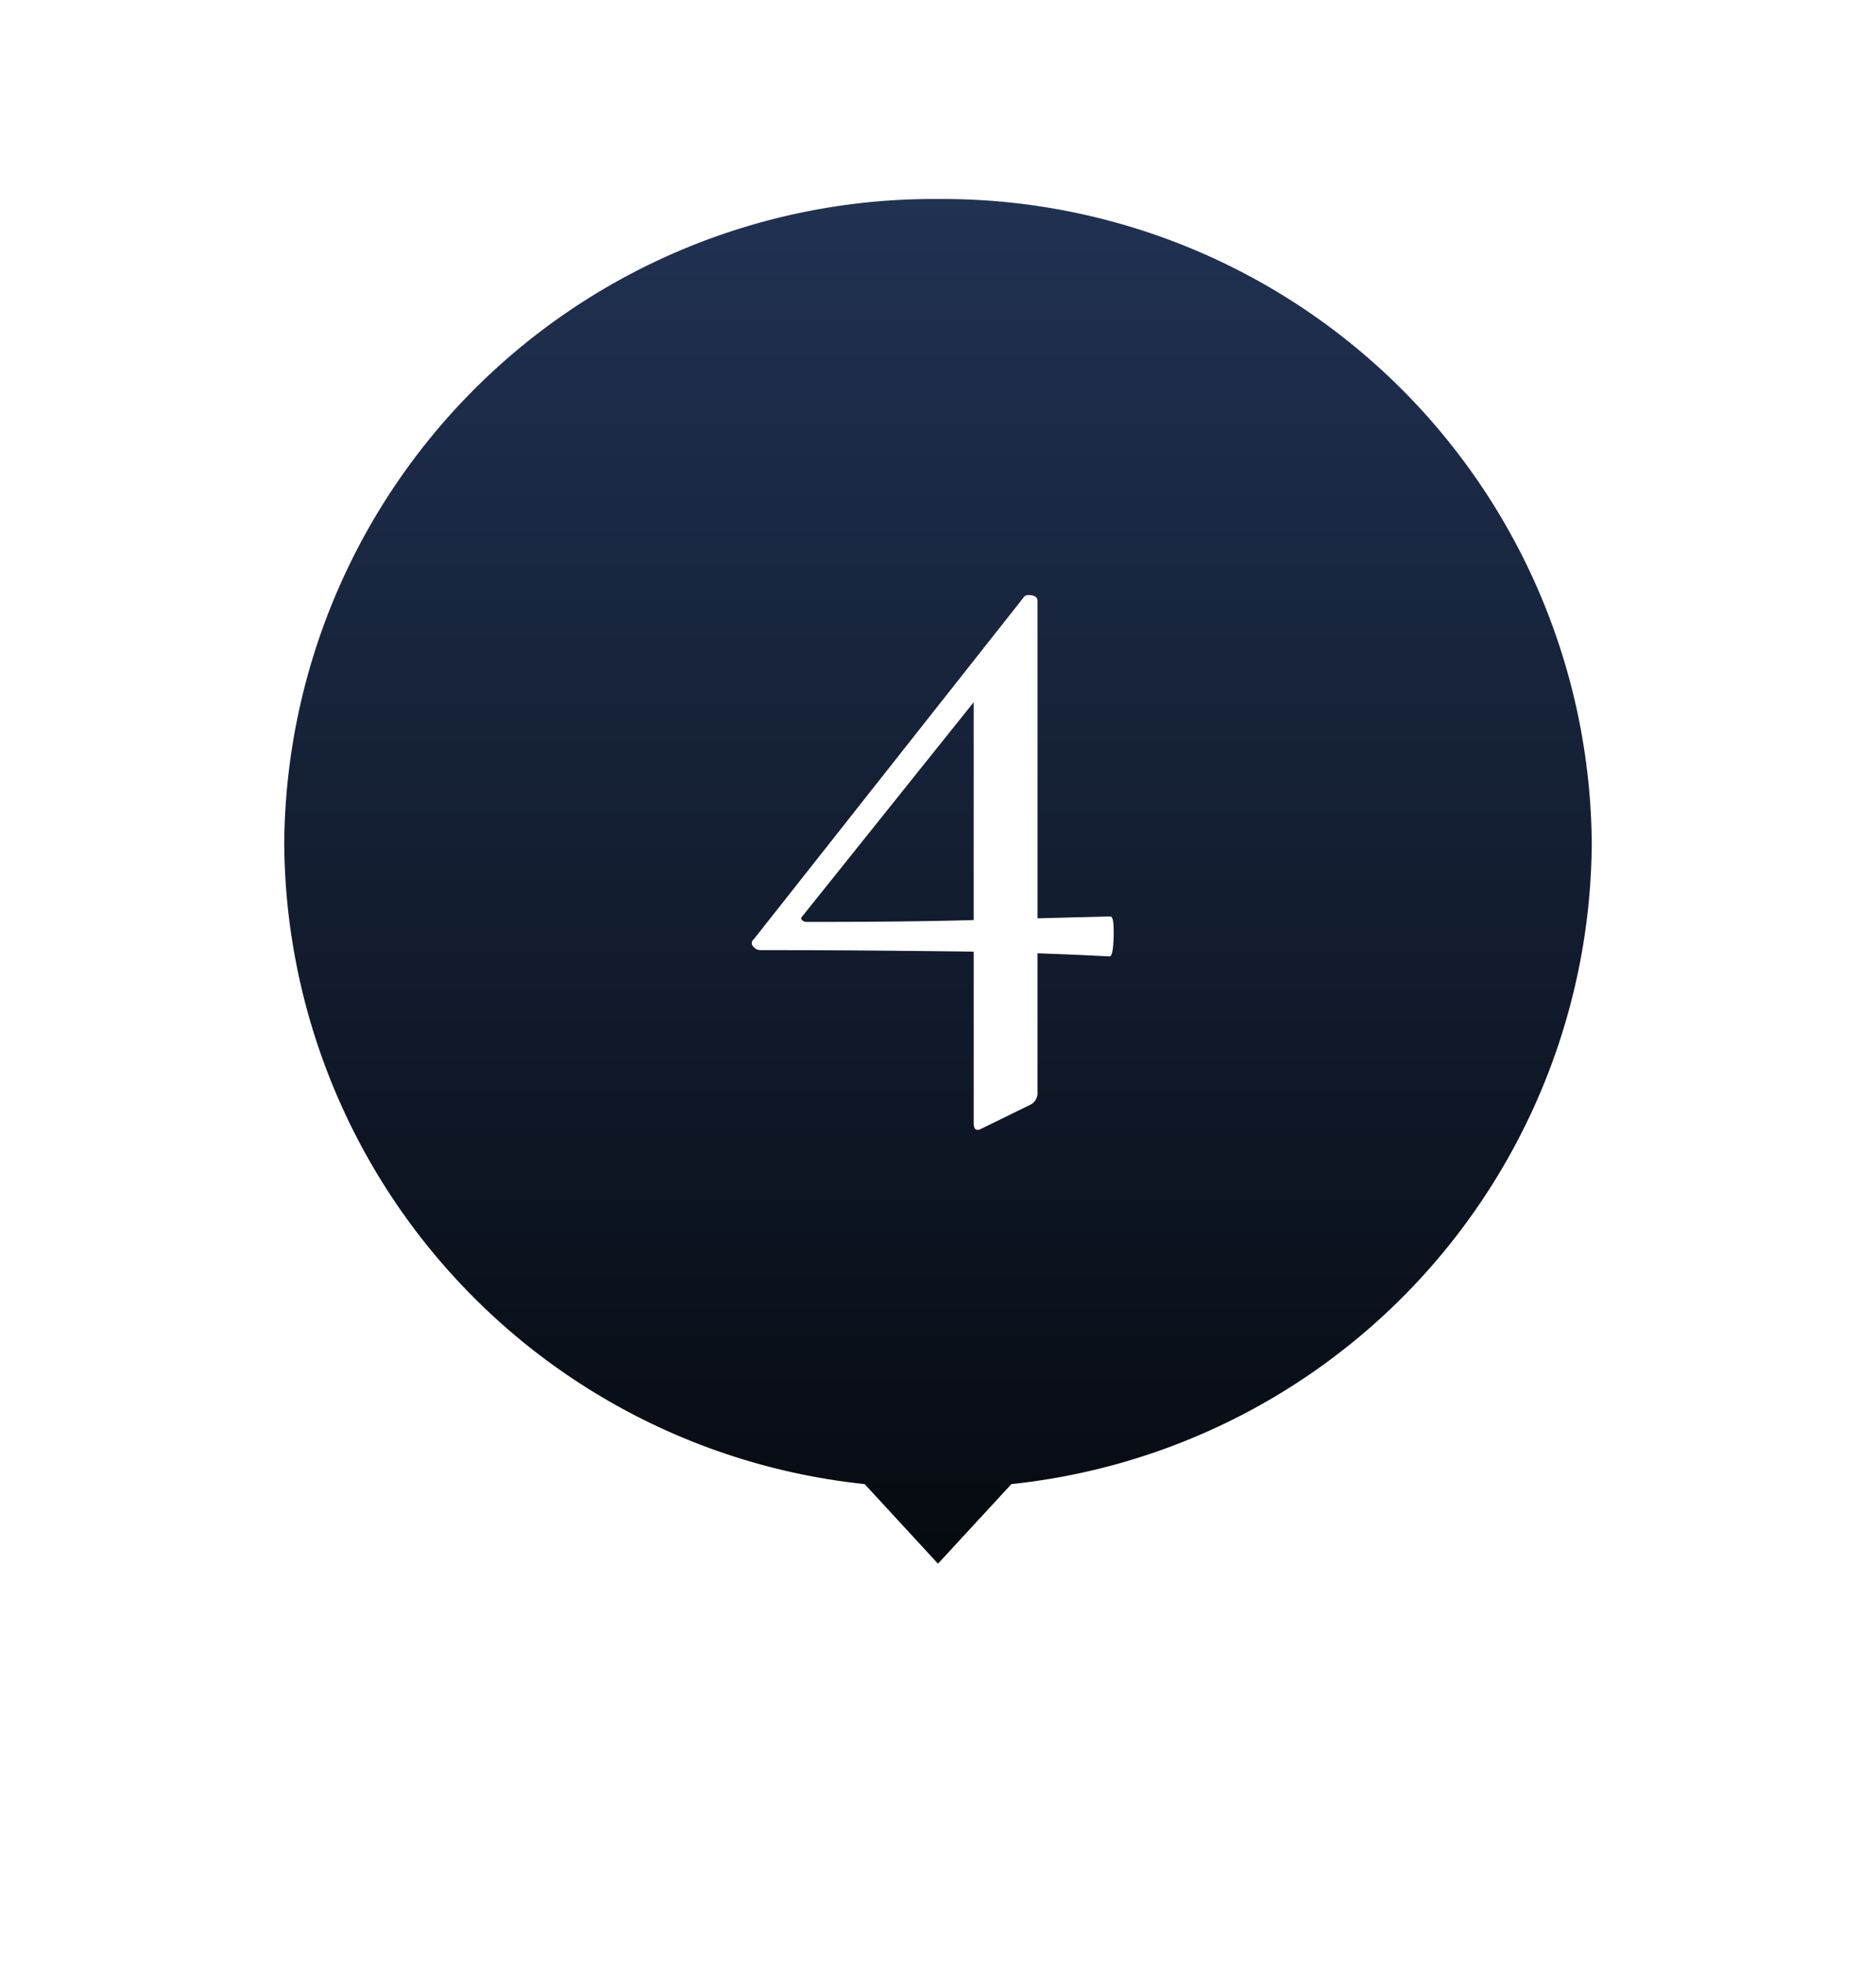 <svg xmlns="http://www.w3.org/2000/svg" xmlns:xlink="http://www.w3.org/1999/xlink" width="66" height="69" viewBox="0 0 66 69">
  <defs>
    <filter id="合体_4" x="0" y="0" width="66" height="69" filterUnits="userSpaceOnUse">
      <feOffset dy="3" input="SourceAlpha"/>
      <feGaussianBlur stdDeviation="3" result="blur"/>
      <feFlood flood-color="#3c3c3c" flood-opacity="0.647"/>
      <feComposite operator="in" in2="blur"/>
      <feComposite in="SourceGraphic"/>
    </filter>
    <linearGradient id="linear-gradient" x1="0.5" x2="0.5" y2="1" gradientUnits="objectBoundingBox">
      <stop offset="0" stop-color="#203152"/>
      <stop offset="1" stop-color="#060a10"/>
    </linearGradient>
    <clipPath id="clip-path">
      <rect id="長方形_8923" data-name="長方形 8923" width="16" height="24" fill="#fff"/>
    </clipPath>
  </defs>
  <g id="_04" data-name="04" transform="translate(11088 7153.371)">
    <g transform="matrix(1, 0, 0, 1, -11088, -7153.37)" filter="url(#合体_4)">
      <path id="合体_4-2" data-name="合体 4" d="M20.468,47.1A23.788,23.788,0,0,1,0,23.679,23.841,23.841,0,0,1,24,0,23.841,23.841,0,0,1,48,23.679,23.789,23.789,0,0,1,27.532,47.1L24,51Z" transform="translate(9 6)" fill="#fff"/>
    </g>
    <path id="合体_3" data-name="合体 3" d="M20.419,45.2A22.8,22.8,0,0,1,0,22.673,22.839,22.839,0,0,1,23,0,22.838,22.838,0,0,1,46,22.673,22.8,22.8,0,0,1,25.582,45.2L23,48Z" transform="translate(-11078 -7146.371)" fill="url(#linear-gradient)"/>
    <g id="マスクグループ_142" data-name="マスクグループ 142" transform="translate(-11063 -7134.696)" clip-path="url(#clip-path)">
      <path id="パス_109863" data-name="パス 109863" d="M-6.256-.256A.32.32,0,0,1-6.5-.384.167.167,0,0,1-6.48-.64l9.5-12.032q.064-.1.272-.064t.208.192V4.736a.458.458,0,0,1-.256.448l-1.7.832q-.288.16-.288-.192V-9.728l1.472-1.088L-4.752-1.472q-.1.1-.032.16a.261.261,0,0,0,.192.064q1.792,0,3.2-.016T1.2-1.312l2.352-.064Q4.72-1.408,6.064-1.44q.1,0,.112.352a5.173,5.173,0,0,1-.016.7q-.032.352-.128.352Q4.784-.1,3.536-.144T.88-.208Q-.528-.224-2.272-.24T-6.256-.256Z" transform="translate(8 15)" fill="#fff"/>
    </g>
  </g>
</svg>
